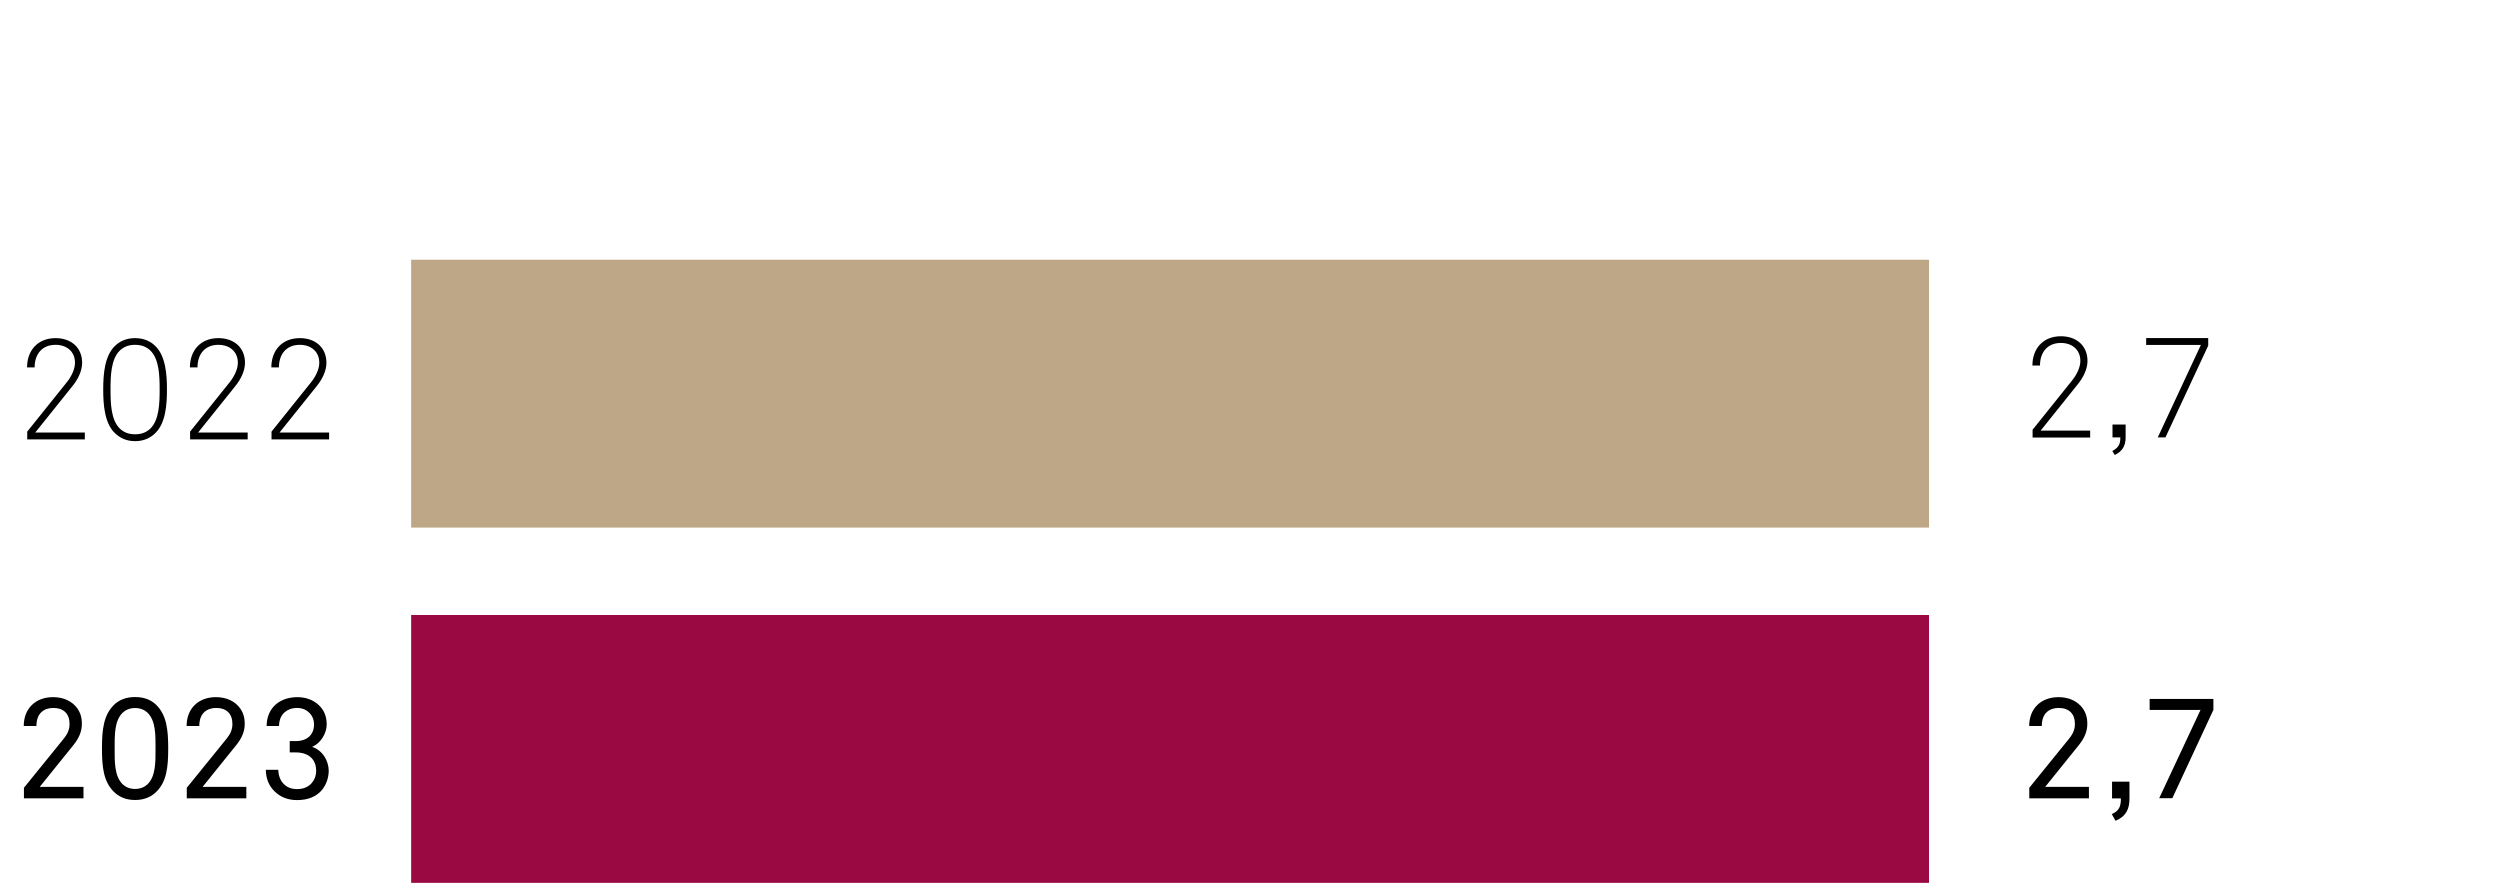 <?xml version="1.0" encoding="utf-8"?>
<!-- Generator: Adobe Illustrator 28.2.0, SVG Export Plug-In . SVG Version: 6.00 Build 0)  -->
<svg version="1.1" xmlns="http://www.w3.org/2000/svg" xmlns:xlink="http://www.w3.org/1999/xlink" x="0px" y="0px" width="280px"
	 height="100px" viewBox="0 0 280 100" style="enable-background:new 0 0 280 100;" xml:space="preserve">
<g id="DE_x5F_FR_x5F_IT">
	<g>
		<rect x="1.45" y="37.65" style="fill:none;" width="44.6" height="52.5"/>
		<path d="M3.05,49.2v-0.86l4.45-5.55c0.45-0.56,0.9-1.41,0.9-2.15c0-1.3-0.96-2.02-2.18-2.02c-1.52,0-2.34,1.06-2.34,2.53H3.03
			c0-1.9,1.2-3.28,3.19-3.28c1.73,0,2.98,1.04,2.98,2.77c0,0.94-0.51,1.9-1.09,2.61l-4.16,5.19H9.5v0.77H3.05z"/>
		<path d="M17.39,48.51c-0.51,0.5-1.23,0.9-2.26,0.9c-1.02,0-1.74-0.4-2.26-0.9c-1.15-1.1-1.31-3.14-1.31-4.88s0.16-3.78,1.31-4.88
			c0.51-0.5,1.23-0.88,2.26-0.88c1.03,0,1.75,0.38,2.26,0.88c1.15,1.1,1.31,3.14,1.31,4.88S18.54,47.41,17.39,48.51z M16.84,39.26
			c-0.4-0.38-0.93-0.64-1.71-0.64c-0.78,0-1.31,0.26-1.71,0.64c-1.01,0.98-1.04,2.93-1.04,4.37s0.03,3.39,1.04,4.37
			c0.4,0.38,0.93,0.64,1.71,0.64c0.79,0,1.31-0.26,1.71-0.64c1.01-0.98,1.04-2.93,1.04-4.37S17.85,40.24,16.84,39.26z"/>
		<path d="M21.29,49.2v-0.86l4.45-5.55c0.45-0.56,0.9-1.41,0.9-2.15c0-1.3-0.96-2.02-2.18-2.02c-1.52,0-2.34,1.06-2.34,2.53h-0.85
			c0-1.9,1.2-3.28,3.19-3.28c1.73,0,2.98,1.04,2.98,2.77c0,0.94-0.51,1.9-1.09,2.61l-4.16,5.19h5.55v0.77H21.29z"/>
		<path d="M30.41,49.2v-0.86l4.45-5.55c0.45-0.56,0.9-1.41,0.9-2.15c0-1.3-0.96-2.02-2.18-2.02c-1.52,0-2.34,1.06-2.34,2.53h-0.85
			c0-1.9,1.2-3.28,3.19-3.28c1.73,0,2.98,1.04,2.98,2.77c0,0.94-0.51,1.9-1.09,2.61l-4.16,5.19h5.55v0.77H30.41z"/>
		<path d="M2.68,89.4v-1.17l4.5-5.55c0.42-0.53,0.61-1.02,0.61-1.6c0-1.14-0.66-1.79-1.82-1.79c-0.99,0-1.89,0.54-1.89,2.02H2.66
			c0-1.94,1.31-3.23,3.28-3.23c1.22,0,2.16,0.48,2.72,1.26c0.34,0.48,0.51,1.02,0.51,1.73c0,0.88-0.34,1.62-0.94,2.37l-3.78,4.69
			h4.9v1.28H2.68z"/>
		<path d="M17.53,88.66c-0.54,0.54-1.3,0.94-2.4,0.94c-1.1,0-1.86-0.4-2.4-0.94c-1.12-1.14-1.31-2.69-1.31-4.83s0.19-3.71,1.31-4.85
			c0.54-0.54,1.3-0.91,2.4-0.91c1.11,0,1.86,0.37,2.4,0.91c1.12,1.14,1.31,2.71,1.31,4.85S18.65,87.53,17.53,88.66z M16.51,79.81
			c-0.32-0.3-0.78-0.51-1.38-0.51c-0.59,0-1.06,0.21-1.38,0.51c-0.94,0.9-0.91,2.51-0.91,4.02c0,1.5-0.03,3.12,0.91,4.02
			c0.32,0.3,0.79,0.51,1.38,0.51c0.59,0,1.06-0.21,1.38-0.51c0.94-0.9,0.91-2.51,0.91-4.02C17.42,82.32,17.45,80.71,16.51,79.81z"/>
		<path d="M20.92,89.4v-1.17l4.5-5.55c0.42-0.53,0.61-1.02,0.61-1.6c0-1.14-0.66-1.79-1.82-1.79c-0.99,0-1.89,0.54-1.89,2.02H20.9
			c0-1.94,1.31-3.23,3.28-3.23c1.22,0,2.16,0.48,2.72,1.26c0.34,0.48,0.51,1.02,0.51,1.73c0,0.88-0.34,1.62-0.94,2.37l-3.78,4.69
			h4.9v1.28H20.92z"/>
		<path d="M35.95,88.6c-0.59,0.62-1.44,1.01-2.69,1.01c-1.07,0-1.92-0.38-2.54-1.01c-0.58-0.58-0.93-1.36-0.95-2.38h1.39
			c0.03,0.62,0.21,1.15,0.58,1.54c0.34,0.37,0.82,0.62,1.52,0.62c0.67,0,1.23-0.21,1.62-0.64c0.3-0.34,0.53-0.8,0.53-1.41
			c0-1.36-0.93-2.06-2.29-2.06h-0.67V83h0.67c1.28,0,2.05-0.7,2.05-1.87c0-0.51-0.18-0.96-0.53-1.3c-0.3-0.3-0.75-0.54-1.36-0.54
			s-1.02,0.18-1.36,0.45c-0.43,0.35-0.66,0.9-0.67,1.57h-1.39c0.02-1.1,0.42-1.9,1.07-2.45c0.62-0.51,1.43-0.78,2.39-0.78
			c0.93,0,1.78,0.32,2.37,0.88c0.56,0.51,0.9,1.22,0.9,2.18c0,1.04-0.72,2.13-1.63,2.51c1.19,0.4,1.86,1.57,1.86,2.72
			C36.79,87.22,36.49,88.02,35.95,88.6z"/>
	</g>
	<g>
		<rect x="226.05" y="37.44" style="fill:none;" width="76.15" height="13.52"/>
		<path d="M227.65,48.99v-0.86l4.45-5.55c0.45-0.56,0.9-1.41,0.9-2.15c0-1.3-0.96-2.02-2.18-2.02c-1.52,0-2.34,1.06-2.34,2.53h-0.85
			c0-1.9,1.2-3.28,3.19-3.28c1.73,0,2.98,1.04,2.98,2.77c0,0.94-0.51,1.9-1.09,2.61l-4.16,5.19h5.55v0.77H227.65z"/>
		<path d="M236.85,50.96l-0.27-0.45c0.69-0.37,0.9-0.74,0.9-1.52h-0.88v-1.44h1.47v1.46C238.07,49.92,237.7,50.56,236.85,50.96z"/>
		<path d="M242.53,48.99h-0.86l4.83-10.36h-6.13v-0.77h6.95v0.85L242.53,48.99z"/>
	</g>
	<g>
		<rect x="226.05" y="77.85" style="fill:none;" width="66.13" height="12.77"/>
		<path d="M227.28,89.4v-1.17l4.5-5.55c0.42-0.53,0.61-1.02,0.61-1.6c0-1.14-0.66-1.79-1.82-1.79c-0.99,0-1.89,0.54-1.89,2.02h-1.41
			c0-1.94,1.31-3.23,3.28-3.23c1.22,0,2.16,0.48,2.72,1.26c0.34,0.48,0.51,1.02,0.51,1.73c0,0.88-0.34,1.62-0.94,2.37l-3.78,4.69
			h4.9v1.28H227.28z"/>
		<path d="M236.94,91.93l-0.42-0.75c0.83-0.37,1.02-0.85,1.02-1.76h-0.99v-1.87h1.95v1.87C238.51,90.61,238.11,91.44,236.94,91.93z"
			/>
		<path d="M243.3,89.4h-1.47l4.63-9.89h-5.7v-1.23h7.14v1.23L243.3,89.4z"/>
	</g>
	<rect x="46.05" y="29.09" style="fill:#BEA786;" width="170" height="30"/>
	<rect x="46.05" y="68.88" style="fill:#9A0941;" width="170" height="30"/>
</g>
<g id="EN" style="display:none;">
	<g style="display:inline;">
		<rect x="1.45" y="37.65" style="fill:none;" width="44.6" height="52.5"/>
		<path d="M3.05,49.2v-0.86l4.45-5.55c0.45-0.56,0.9-1.41,0.9-2.15c0-1.3-0.96-2.02-2.18-2.02c-1.52,0-2.34,1.06-2.34,2.53H3.03
			c0-1.9,1.2-3.28,3.19-3.28c1.73,0,2.98,1.04,2.98,2.77c0,0.94-0.51,1.9-1.09,2.61l-4.16,5.19H9.5v0.77H3.05z"/>
		<path d="M17.39,48.51c-0.51,0.5-1.23,0.9-2.26,0.9c-1.02,0-1.74-0.4-2.26-0.9c-1.15-1.1-1.31-3.14-1.31-4.88s0.16-3.78,1.31-4.88
			c0.51-0.5,1.23-0.88,2.26-0.88c1.03,0,1.75,0.38,2.26,0.88c1.15,1.1,1.31,3.14,1.31,4.88S18.54,47.41,17.39,48.51z M16.84,39.26
			c-0.4-0.38-0.93-0.64-1.71-0.64c-0.78,0-1.31,0.26-1.71,0.64c-1.01,0.98-1.04,2.93-1.04,4.37s0.03,3.39,1.04,4.37
			c0.4,0.38,0.93,0.64,1.71,0.64c0.79,0,1.31-0.26,1.71-0.64c1.01-0.98,1.04-2.93,1.04-4.37S17.85,40.24,16.84,39.26z"/>
		<path d="M21.29,49.2v-0.86l4.45-5.55c0.45-0.56,0.9-1.41,0.9-2.15c0-1.3-0.96-2.02-2.18-2.02c-1.52,0-2.34,1.06-2.34,2.53h-0.85
			c0-1.9,1.2-3.28,3.19-3.28c1.73,0,2.98,1.04,2.98,2.77c0,0.94-0.51,1.9-1.09,2.61l-4.16,5.19h5.55v0.77H21.29z"/>
		<path d="M30.41,49.2v-0.86l4.45-5.55c0.45-0.56,0.9-1.41,0.9-2.15c0-1.3-0.96-2.02-2.18-2.02c-1.52,0-2.34,1.06-2.34,2.53h-0.85
			c0-1.9,1.2-3.28,3.19-3.28c1.73,0,2.98,1.04,2.98,2.77c0,0.94-0.51,1.9-1.09,2.61l-4.16,5.19h5.55v0.77H30.41z"/>
		<path d="M2.68,89.4v-1.17l4.5-5.55c0.42-0.53,0.61-1.02,0.61-1.6c0-1.14-0.66-1.79-1.82-1.79c-0.99,0-1.89,0.54-1.89,2.02H2.66
			c0-1.94,1.31-3.23,3.28-3.23c1.22,0,2.16,0.48,2.72,1.26c0.34,0.48,0.51,1.02,0.51,1.73c0,0.88-0.34,1.62-0.94,2.37l-3.78,4.69
			h4.9v1.28H2.68z"/>
		<path d="M17.53,88.66c-0.54,0.54-1.3,0.94-2.4,0.94c-1.1,0-1.86-0.4-2.4-0.94c-1.12-1.14-1.31-2.69-1.31-4.83s0.19-3.71,1.31-4.85
			c0.54-0.54,1.3-0.91,2.4-0.91c1.11,0,1.86,0.37,2.4,0.91c1.12,1.14,1.31,2.71,1.31,4.85S18.65,87.53,17.53,88.66z M16.51,79.81
			c-0.32-0.3-0.78-0.51-1.38-0.51c-0.59,0-1.06,0.21-1.38,0.51c-0.94,0.9-0.91,2.51-0.91,4.02c0,1.5-0.03,3.12,0.91,4.02
			c0.32,0.3,0.79,0.51,1.38,0.51c0.59,0,1.06-0.21,1.38-0.51c0.94-0.9,0.91-2.51,0.91-4.02C17.42,82.32,17.45,80.71,16.51,79.81z"/>
		<path d="M20.92,89.4v-1.17l4.5-5.55c0.42-0.53,0.61-1.02,0.61-1.6c0-1.14-0.66-1.79-1.82-1.79c-0.99,0-1.89,0.54-1.89,2.02H20.9
			c0-1.94,1.31-3.23,3.28-3.23c1.22,0,2.16,0.48,2.72,1.26c0.34,0.48,0.51,1.02,0.51,1.73c0,0.88-0.34,1.62-0.94,2.37l-3.78,4.69
			h4.9v1.28H20.92z"/>
		<path d="M35.95,88.6c-0.59,0.62-1.44,1.01-2.69,1.01c-1.07,0-1.92-0.38-2.54-1.01c-0.58-0.58-0.93-1.36-0.95-2.38h1.39
			c0.03,0.62,0.21,1.15,0.58,1.54c0.34,0.37,0.82,0.62,1.52,0.62c0.67,0,1.23-0.21,1.62-0.64c0.3-0.34,0.53-0.8,0.53-1.41
			c0-1.36-0.93-2.06-2.29-2.06h-0.67V83h0.67c1.28,0,2.05-0.7,2.05-1.87c0-0.51-0.18-0.96-0.53-1.3c-0.3-0.3-0.75-0.54-1.36-0.54
			s-1.02,0.18-1.36,0.45c-0.43,0.35-0.66,0.9-0.67,1.57h-1.39c0.02-1.1,0.42-1.9,1.07-2.45c0.62-0.51,1.43-0.78,2.39-0.78
			c0.93,0,1.78,0.32,2.37,0.88c0.56,0.51,0.9,1.22,0.9,2.18c0,1.04-0.72,2.13-1.63,2.51c1.19,0.4,1.86,1.57,1.86,2.72
			C36.79,87.22,36.49,88.02,35.95,88.6z"/>
	</g>
	<g style="display:inline;">
		<rect x="226.05" y="37.44" style="fill:none;" width="76.15" height="13.52"/>
		<path d="M227.65,48.99v-0.86l4.45-5.55c0.45-0.56,0.9-1.41,0.9-2.15c0-1.3-0.96-2.02-2.18-2.02c-1.52,0-2.34,1.06-2.34,2.53h-0.85
			c0-1.9,1.2-3.28,3.19-3.28c1.73,0,2.98,1.04,2.98,2.77c0,0.94-0.51,1.9-1.09,2.61l-4.16,5.19h5.55v0.77H227.65z"/>
		<path d="M236.58,48.99v-1.44h1.41v1.44H236.58z"/>
		<path d="M242.45,48.99h-0.86l4.83-10.36h-6.13v-0.77h6.95v0.85L242.45,48.99z"/>
	</g>
	<g style="display:inline;">
		<rect x="226.05" y="77.85" style="fill:none;" width="66.13" height="12.77"/>
		<path d="M227.28,89.4v-1.17l4.5-5.55c0.42-0.53,0.61-1.02,0.61-1.6c0-1.14-0.66-1.79-1.82-1.79c-0.99,0-1.89,0.54-1.89,2.02h-1.41
			c0-1.94,1.31-3.23,3.28-3.23c1.22,0,2.16,0.48,2.72,1.26c0.34,0.48,0.51,1.02,0.51,1.73c0,0.88-0.34,1.62-0.94,2.37l-3.78,4.69
			h4.9v1.28H227.28z"/>
		<path d="M236.58,89.4v-1.9h1.89v1.9H236.58z"/>
		<path d="M243.3,89.4h-1.47l4.63-9.89h-5.7v-1.23h7.14v1.23L243.3,89.4z"/>
	</g>
	<rect x="46.05" y="29.09" style="display:inline;fill:#BEA786;" width="170" height="30"/>
	<rect x="46.05" y="68.88" style="display:inline;fill:#9A0941;" width="170" height="30"/>
</g>
</svg>
